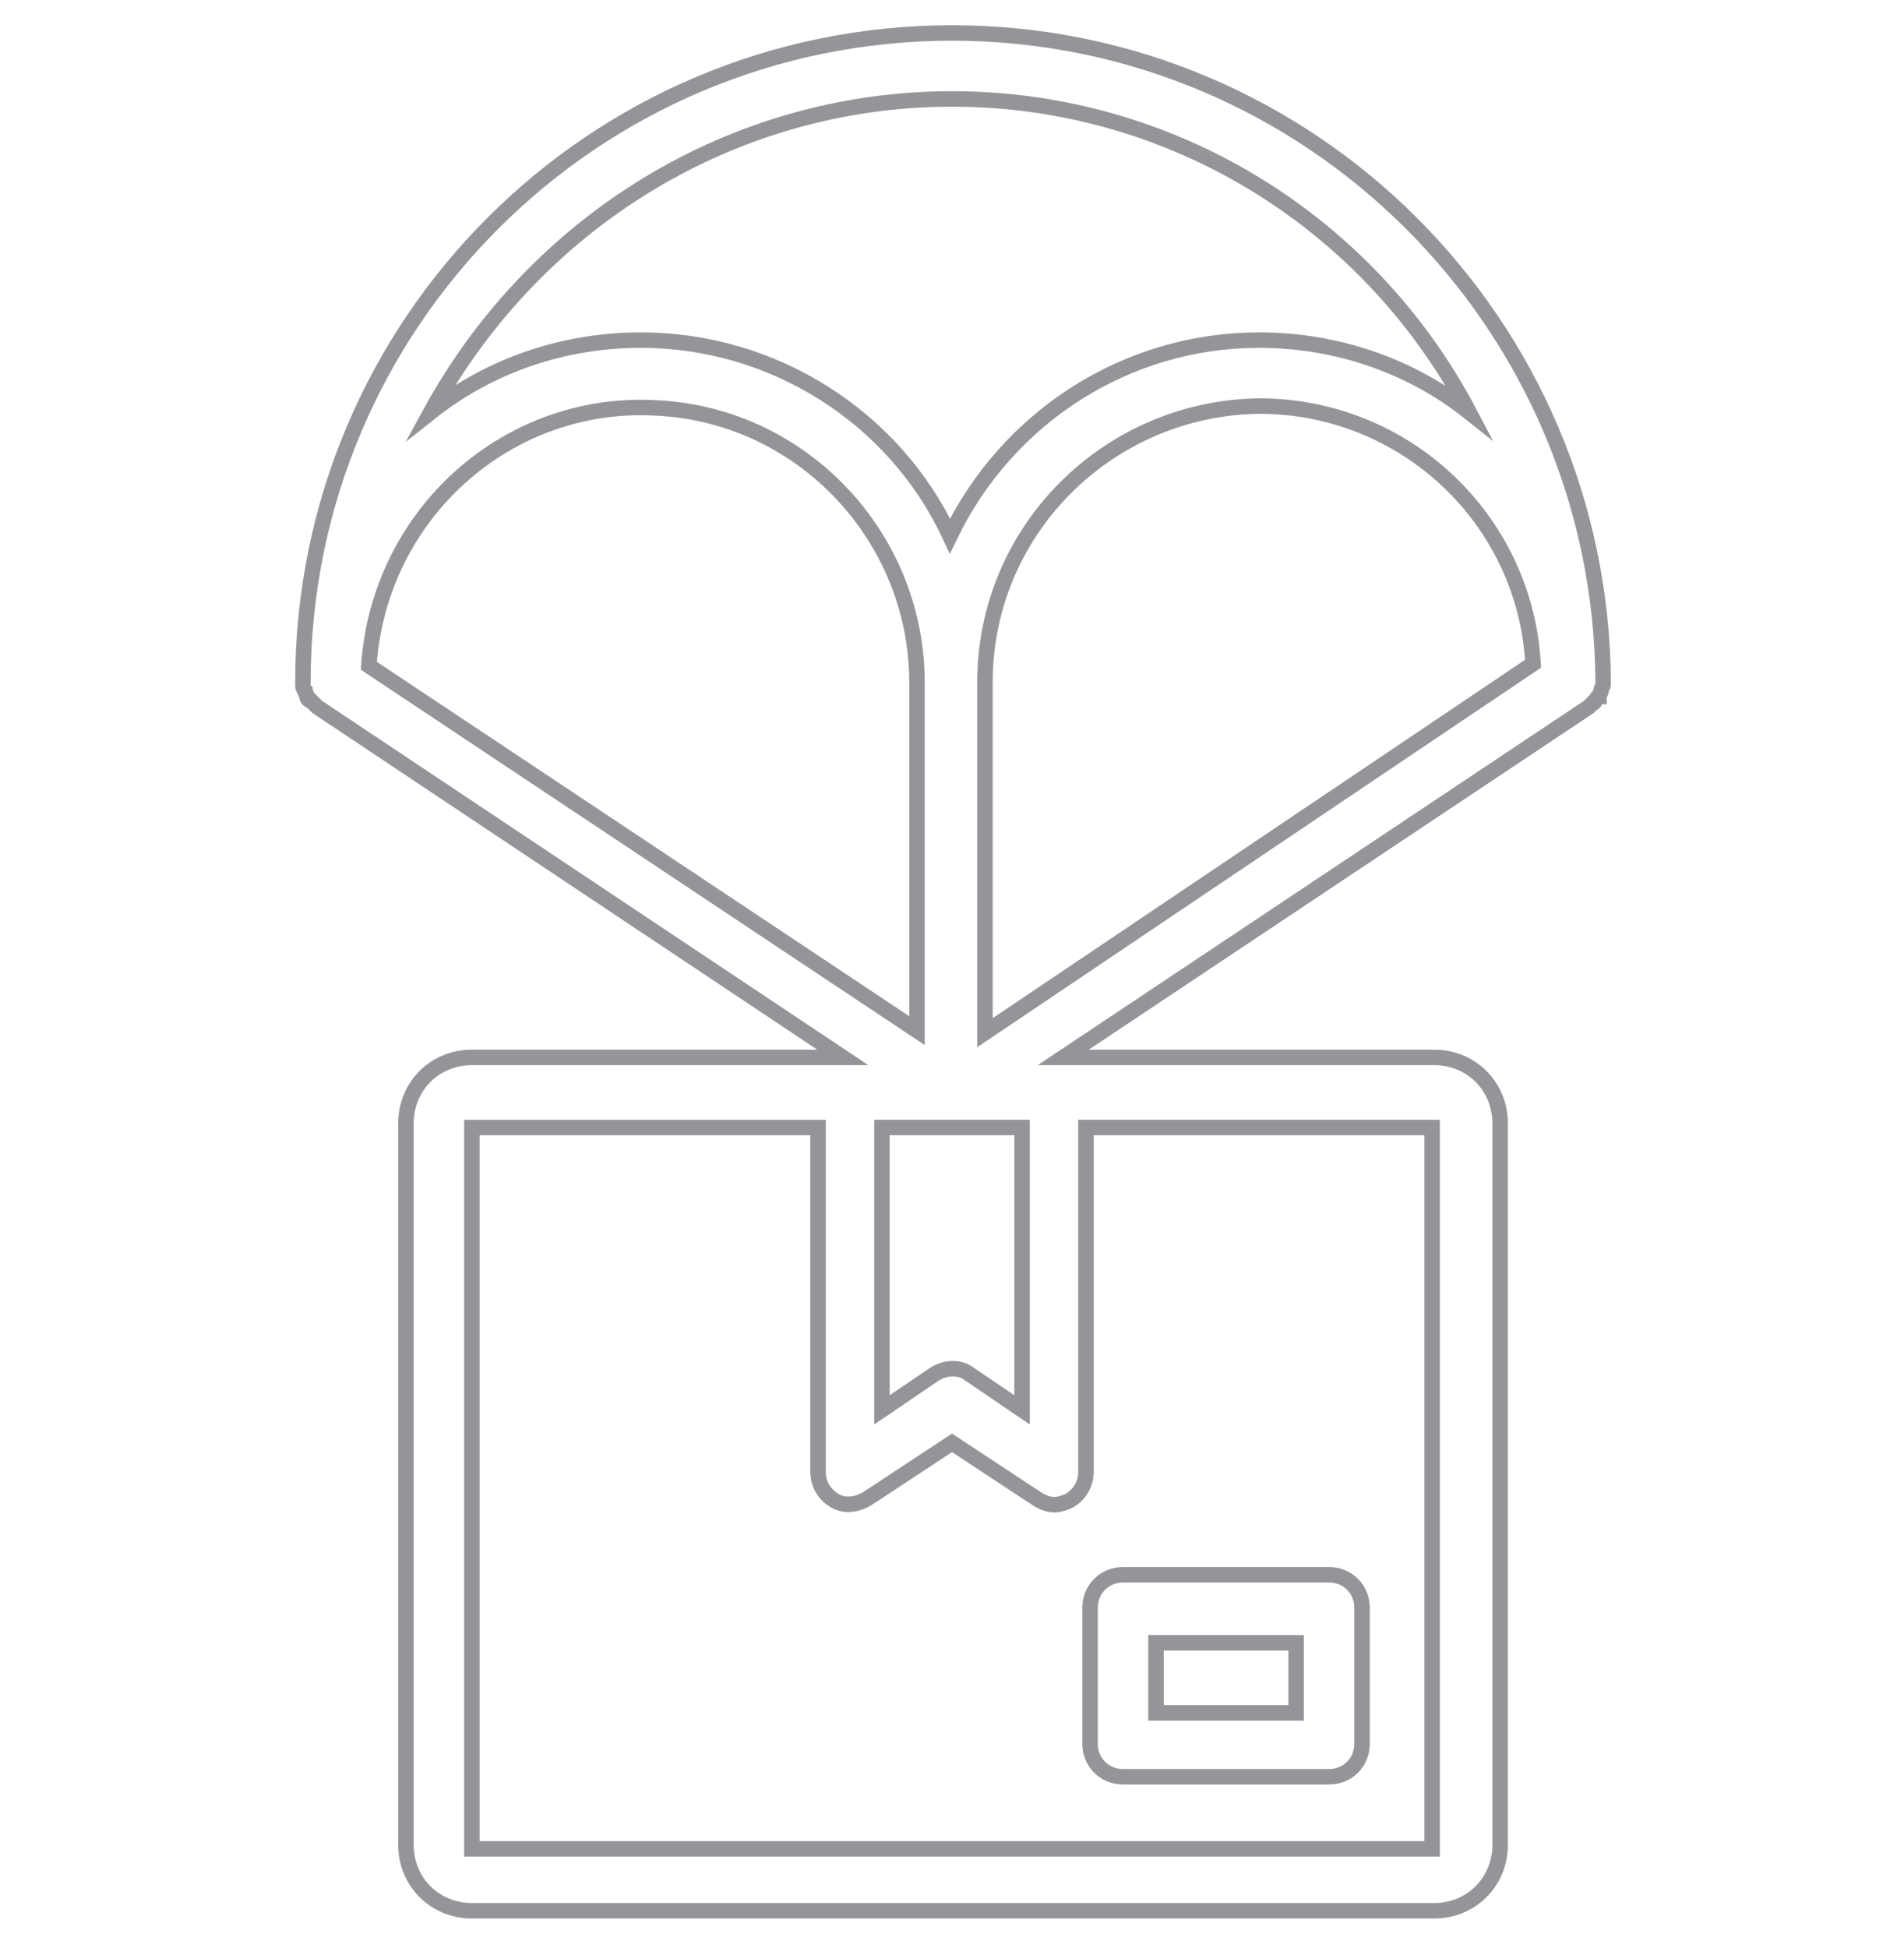 <?xml version="1.0" encoding="UTF-8"?> <svg xmlns="http://www.w3.org/2000/svg" id="Layer_1" version="1.1" viewBox="0 0 92.4 94.5"><defs><style> .st0 { fill: none; stroke: #939598; stroke-miterlimit: 10; stroke-width: .75px; } </style></defs><g id="_31_delivery_box"><g><path class="st0" d="M46.2,1.6c-17.4,0-31.5,14.1-31.5,31.5v.1c0,.1,0,.2.1.3,0,.1.1.2.1.3s.1.2.2.2c.1.1.2.2.2.2l.1.1,25.5,17h-18c-1.8,0-3.2,1.4-3.2,3.2v35c0,1.8,1.4,3.2,3.2,3.2h46.7c1.8,0,3.2-1.4,3.2-3.2v-35c0-1.8-1.4-3.2-3.2-3.2h-18l25.5-17,.1-.1c.1-.1.2-.1.2-.2.1-.1.1-.2.2-.2,0-.1.1-.2.1-.3s.1-.2.1-.3v-.1c-.1-17.4-14.2-31.5-31.6-31.5ZM46.2,4.8c10.6,0,20.2,5.9,25.1,15.2-2.9-2.3-6.5-3.5-10.2-3.5-6.4,0-12.2,3.7-15,9.5-2.7-5.8-8.6-9.5-15-9.5-3.7,0-7.3,1.2-10.2,3.5,5.1-9.3,14.7-15.2,25.3-15.2ZM17.9,32.3c.5-7.4,6.8-13,14.1-12.5,7,.4,12.5,6.3,12.5,13.3v16.9l-26.6-17.7ZM49.6,54.7v13.7l-2.5-1.7c-.5-.4-1.2-.4-1.8,0l-2.5,1.7v-13.7h6.8ZM51.9,72.8c.5-.3.8-.8.8-1.4v-16.7h16.8v35H22.9v-35h16.8v16.7c0,.6.3,1.1.8,1.4s1.1.2,1.6-.1l4.1-2.7,4.1,2.7c.3.2.6.3.9.3.2,0,.5-.1.7-.2ZM47.8,50.1v-17c0-7.4,6-13.3,13.3-13.4,7.1,0,12.9,5.5,13.3,12.5,0,0-26.6,17.9-26.6,17.9Z"></path><path class="st0" d="M64.5,76.4h-10c-.9,0-1.6.7-1.6,1.6v6.6c0,.9.7,1.6,1.6,1.6h10c.9,0,1.6-.7,1.6-1.6v-6.6c0-.9-.7-1.6-1.6-1.6ZM62.9,83.1h-6.8v-3.4h6.8v3.4Z"></path></g></g></svg> 